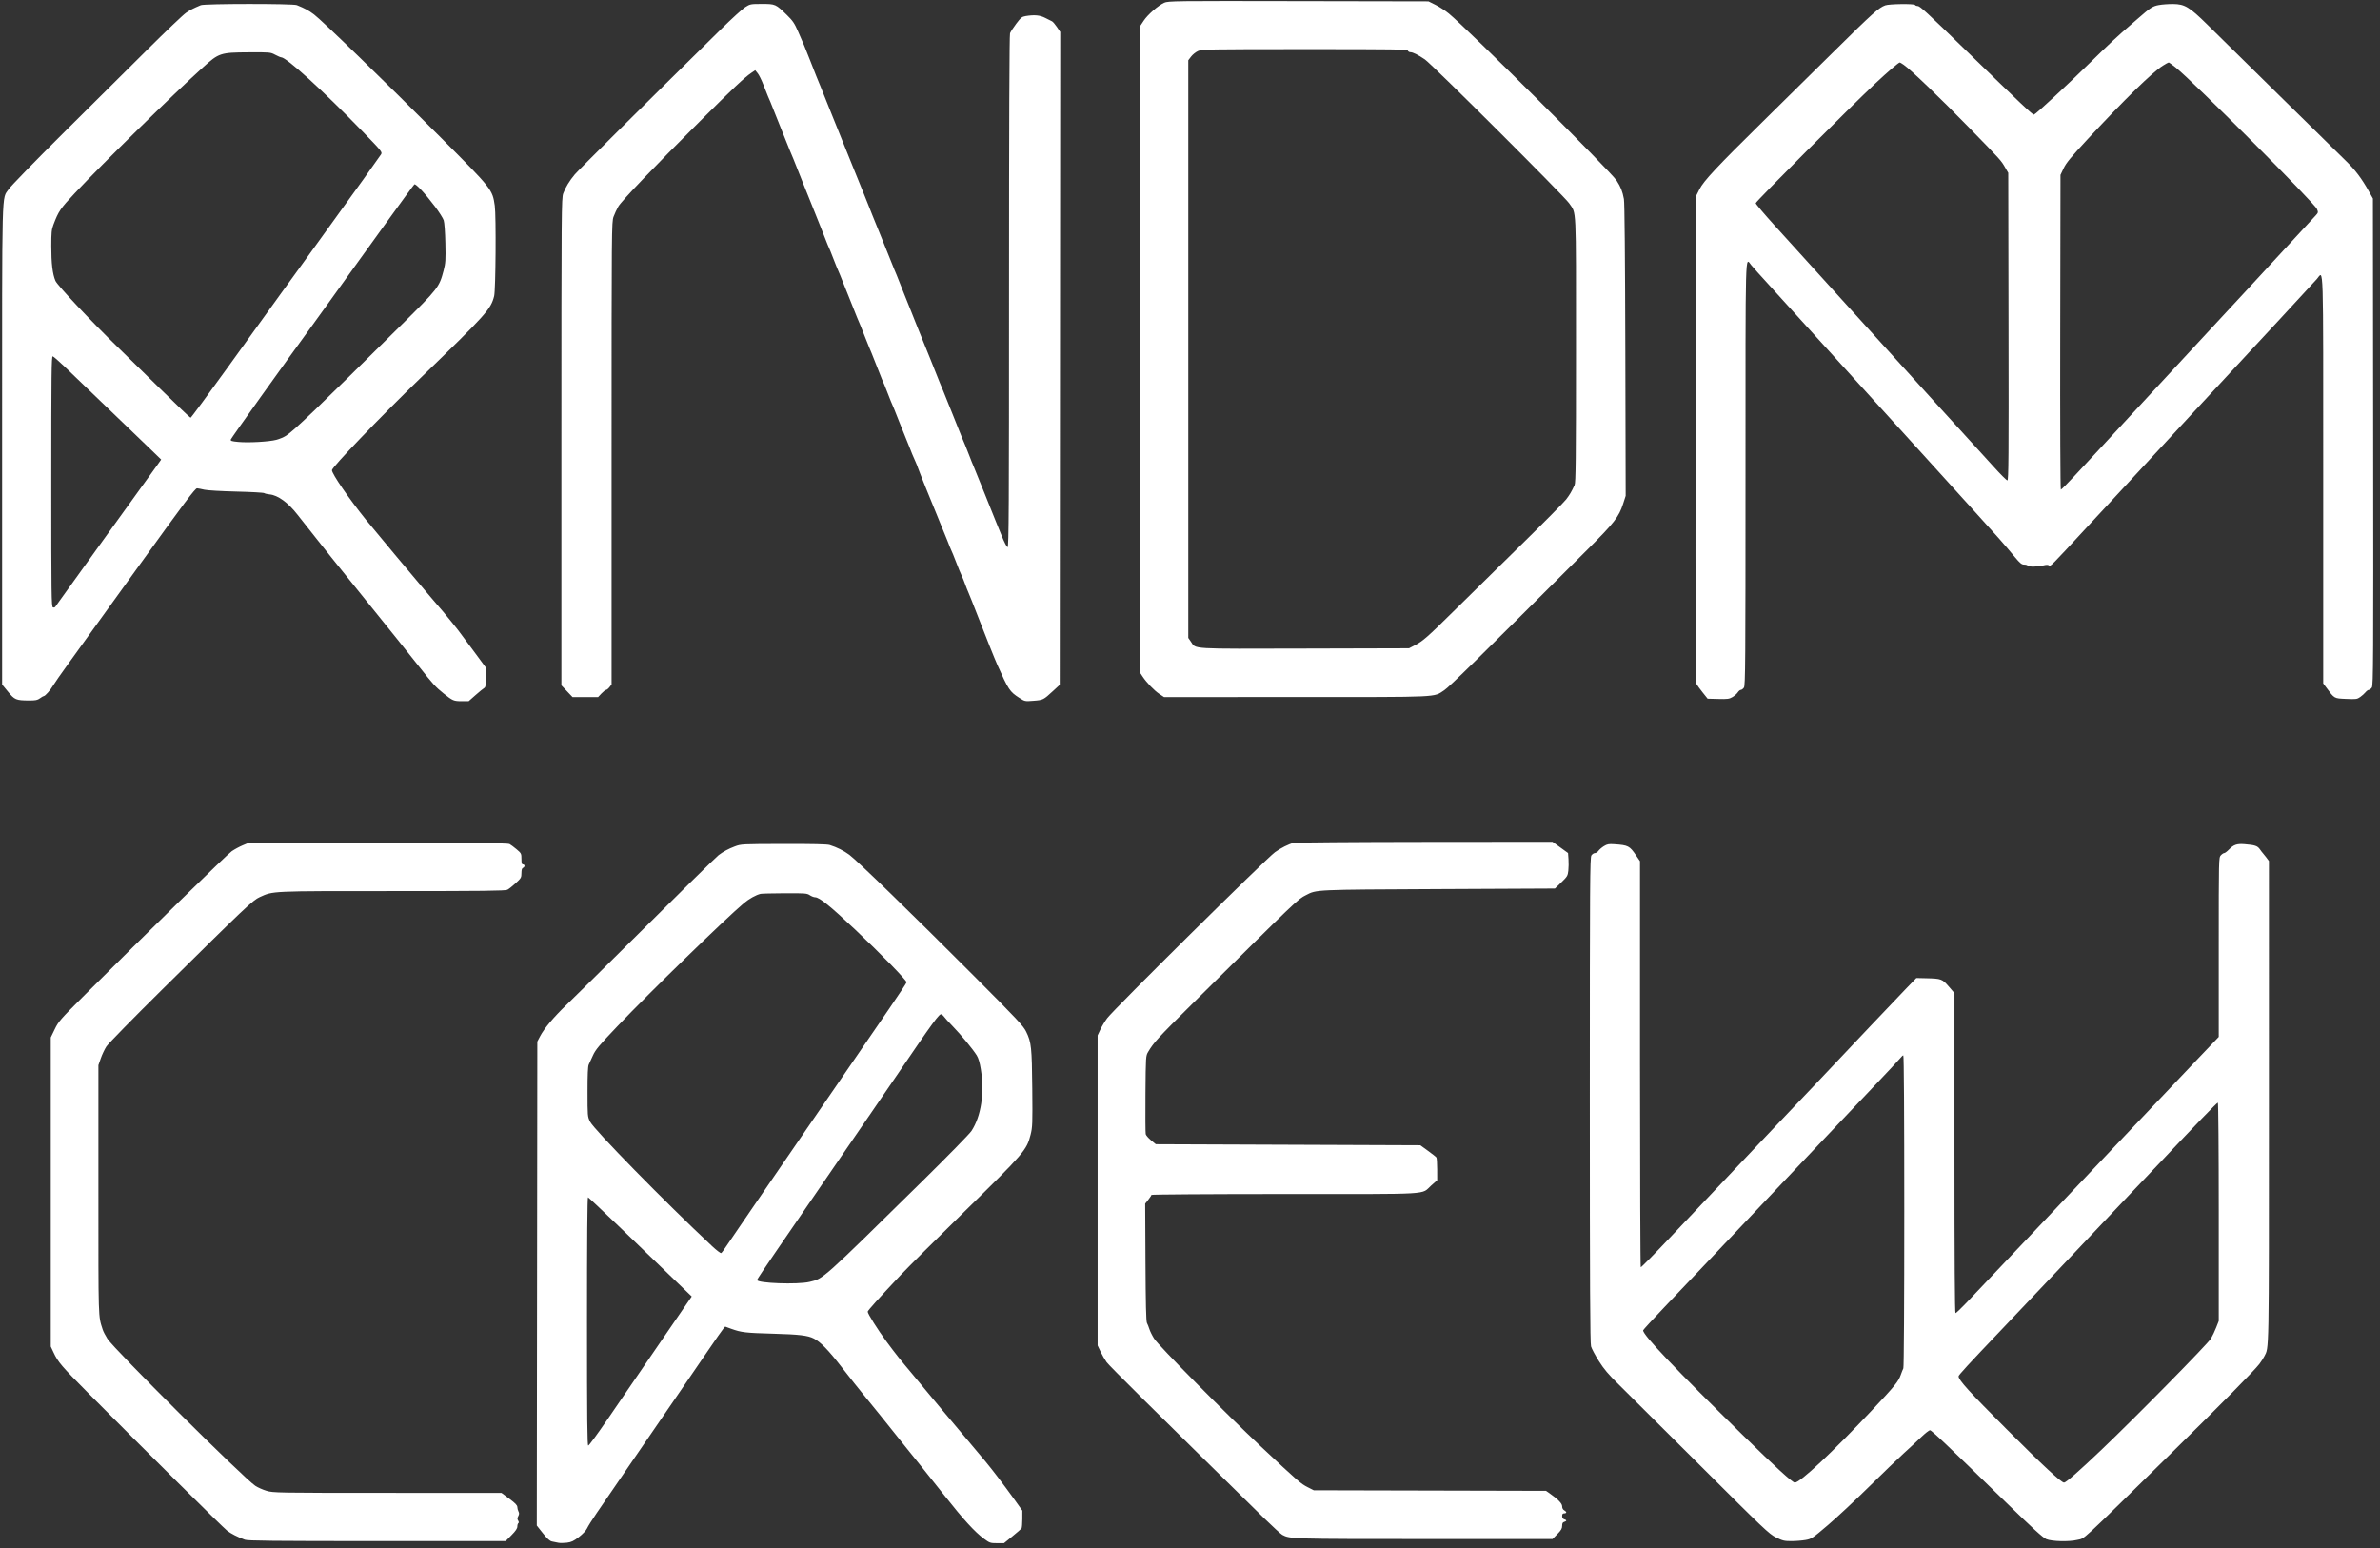 <?xml version="1.0" encoding="UTF-8"?> <svg xmlns="http://www.w3.org/2000/svg" width="226" height="147" viewBox="0 0 226 147" fill="none"><rect x="0" y="0" width="226" height="147" fill="#333333" stroke="none"/><path fill-rule="evenodd" clip-rule="evenodd" d="M110.55 0.262C109.969 0.528 108.986 1.39 108.603 1.968L108.265 2.478V33.182V63.887L108.494 64.233C108.88 64.815 109.607 65.571 110.083 65.888L110.536 66.189L123.091 66.187C136.994 66.186 136.091 66.228 137.143 65.54C137.625 65.225 140.416 62.483 150.783 52.142C153.285 49.646 153.726 49.08 154.123 47.853L154.371 47.083L154.338 33.259C154.316 24.376 154.268 19.244 154.204 18.899C154.067 18.164 153.913 17.772 153.511 17.144C152.957 16.279 139.436 2.819 137.584 1.289C137.259 1.02 136.69 0.65 136.319 0.465L135.646 0.13L123.293 0.107C111.497 0.084 110.923 0.091 110.55 0.262ZM19.071 0.491C18.281 0.829 18.102 0.921 17.671 1.211C17.409 1.387 15.746 2.971 13.975 4.731C12.204 6.491 8.599 10.071 5.964 12.686C3.329 15.301 1.017 17.676 0.827 17.963C0.151 18.983 0.201 17.059 0.201 42.208V64.999L0.76 65.68C1.393 66.451 1.524 66.505 2.756 66.512C3.383 66.514 3.56 66.479 3.798 66.303C3.955 66.186 4.121 66.091 4.166 66.091C4.292 66.091 4.814 65.499 5.041 65.098C5.153 64.9 5.811 63.957 6.503 63.002C7.195 62.046 10.18 57.908 13.135 53.806C17.559 47.664 18.545 46.35 18.716 46.366C18.831 46.376 19.144 46.437 19.411 46.501C19.68 46.565 21.029 46.644 22.427 46.677C23.818 46.71 25.017 46.776 25.092 46.825C25.167 46.873 25.399 46.928 25.608 46.947C26.381 47.016 27.358 47.727 28.239 48.858C28.573 49.287 29.372 50.298 30.013 51.103C30.656 51.909 31.312 52.734 31.472 52.937C31.753 53.291 35.747 58.25 37.717 60.69C38.242 61.339 39.152 62.48 39.74 63.225C41.119 64.97 41.361 65.237 42.123 65.846C42.987 66.537 43.086 66.579 43.843 66.577L44.506 66.575L45.163 65.996C45.524 65.678 45.891 65.378 45.979 65.329C46.109 65.255 46.138 65.071 46.135 64.312L46.133 63.384L44.882 61.69C44.194 60.759 43.578 59.931 43.513 59.851C43.448 59.77 43.168 59.419 42.892 59.071C42.616 58.722 42.253 58.281 42.087 58.091C41.919 57.9 41.564 57.485 41.297 57.169C41.029 56.851 40.635 56.389 40.421 56.141C39.605 55.194 35.384 50.141 34.731 49.329C33.112 47.316 31.521 44.996 31.521 44.647C31.521 44.365 36.017 39.686 39.913 35.914C46.194 29.832 46.602 29.379 46.924 28.113C47.07 27.537 47.12 20.493 46.983 19.533C46.765 17.992 46.717 17.93 41.888 13.09C36.467 7.656 30.579 1.939 29.819 1.373C29.288 0.977 28.986 0.812 28.185 0.485C27.819 0.335 19.422 0.341 19.071 0.491ZM70.766 0.678C70.503 0.845 69.477 1.78 68.486 2.755C61.544 9.587 54.894 16.189 54.584 16.559C54.075 17.166 53.696 17.788 53.486 18.362C53.317 18.827 53.309 19.826 53.309 41.962V65.077L53.838 65.633L54.366 66.189H55.581H56.795L57.116 65.847C57.293 65.659 57.49 65.506 57.555 65.506C57.619 65.506 57.763 65.39 57.874 65.249L58.075 64.992V43.041C58.075 21.605 58.079 21.078 58.263 20.576C58.366 20.293 58.571 19.855 58.718 19.602C59.028 19.07 62.105 15.857 66.456 11.524C69.62 8.372 70.7 7.355 71.34 6.923L71.716 6.669L71.948 6.959C72.076 7.117 72.316 7.599 72.481 8.028C72.645 8.457 72.846 8.961 72.927 9.149C73.008 9.337 73.112 9.578 73.158 9.685C73.204 9.792 73.616 10.823 74.074 11.976C74.532 13.13 74.956 14.182 75.015 14.317C75.206 14.747 75.27 14.907 76.313 17.534C76.877 18.955 77.38 20.206 77.43 20.313C77.481 20.42 77.744 21.078 78.015 21.776C78.286 22.473 78.546 23.131 78.592 23.238C78.638 23.345 78.748 23.597 78.835 23.797C78.923 23.997 79.057 24.338 79.133 24.554C79.21 24.771 79.344 25.112 79.432 25.312C79.695 25.912 79.725 25.986 80.593 28.162C81.442 30.291 81.481 30.387 81.742 30.99C81.824 31.178 82.002 31.628 82.138 31.991C82.274 32.354 82.45 32.793 82.529 32.966C82.609 33.139 82.897 33.851 83.168 34.548C83.44 35.246 83.701 35.904 83.747 36.011C83.793 36.118 83.903 36.37 83.991 36.57C84.078 36.77 84.212 37.111 84.289 37.327C84.365 37.544 84.499 37.885 84.587 38.085C84.846 38.676 84.889 38.781 85.411 40.106C85.686 40.803 85.969 41.505 86.04 41.666C86.112 41.827 86.263 42.2 86.375 42.495C86.587 43.05 86.612 43.11 86.954 43.884C87.067 44.138 87.158 44.371 87.158 44.401C87.158 44.457 88.715 48.33 88.959 48.882C89.03 49.042 89.181 49.415 89.295 49.711C89.409 50.005 89.562 50.378 89.635 50.539C89.709 50.7 89.861 51.073 89.974 51.368C90.178 51.903 90.207 51.973 90.508 52.658C90.595 52.858 90.73 53.199 90.806 53.416C90.882 53.632 91.017 53.973 91.105 54.173C91.479 55.017 91.549 55.185 91.681 55.561C91.757 55.777 91.884 56.096 91.963 56.27C92.042 56.443 92.421 57.396 92.806 58.388C93.531 60.261 94.471 62.61 94.699 63.117C95.773 65.513 95.882 65.676 96.785 66.26C97.317 66.603 97.319 66.604 98.143 66.54C99.052 66.47 99.08 66.456 99.997 65.61L100.63 65.027L100.655 34.029L100.679 3.03L100.363 2.562C100.189 2.305 99.981 2.063 99.9 2.025C99.82 1.987 99.53 1.841 99.255 1.701C98.738 1.437 98.242 1.391 97.402 1.526C97.043 1.585 96.938 1.669 96.501 2.248C96.229 2.609 95.963 3.018 95.911 3.156C95.849 3.32 95.815 11.997 95.815 27.681C95.815 48.114 95.794 51.953 95.682 51.953C95.604 51.953 95.362 51.485 95.091 50.807C94.839 50.177 94.593 49.574 94.544 49.467C94.496 49.359 94.037 48.219 93.526 46.932C93.014 45.644 92.53 44.45 92.451 44.277C92.371 44.103 92.195 43.665 92.059 43.301C91.923 42.938 91.745 42.488 91.663 42.3C91.402 41.697 91.363 41.602 90.514 39.472C90.054 38.319 89.63 37.266 89.572 37.132C89.376 36.681 89.305 36.505 88.371 34.159C87.858 32.872 87.374 31.677 87.295 31.504C87.216 31.33 87.04 30.892 86.904 30.529C86.768 30.165 86.598 29.737 86.525 29.576C86.453 29.415 86.145 28.647 85.84 27.87C85.536 27.092 85.222 26.302 85.143 26.114C85.063 25.927 84.962 25.686 84.917 25.578C84.871 25.471 84.412 24.33 83.897 23.043C83.38 21.756 82.9 20.571 82.829 20.41C82.757 20.25 82.588 19.821 82.452 19.458C82.316 19.095 82.14 18.656 82.061 18.483C81.982 18.309 81.498 17.115 80.985 15.828C80.472 14.541 80.011 13.4 79.961 13.293C79.91 13.185 79.45 12.045 78.939 10.758C78.427 9.471 77.96 8.308 77.901 8.174C77.843 8.04 77.761 7.842 77.72 7.735C77.679 7.628 77.581 7.387 77.502 7.199C77.423 7.011 77.173 6.375 76.947 5.785C76.72 5.195 76.458 4.537 76.363 4.322C76.269 4.108 76.01 3.514 75.789 3.002C75.446 2.212 75.286 1.974 74.73 1.432C73.655 0.382 73.635 0.374 72.353 0.374C71.279 0.374 71.23 0.383 70.766 0.678ZM179.02 0.507C178.4 0.736 177.858 1.221 174.163 4.869C172.077 6.929 169.058 9.906 167.452 11.486C163.006 15.862 161.778 17.174 161.373 17.979L161.033 18.656L161.007 41.695C160.988 59.2 161.01 64.787 161.097 64.949C161.16 65.067 161.423 65.428 161.682 65.753L162.153 66.342L163.159 66.368C164.035 66.392 164.208 66.368 164.511 66.189C164.703 66.076 164.929 65.876 165.015 65.745C165.101 65.613 165.233 65.506 165.309 65.506C165.385 65.506 165.516 65.408 165.599 65.289C165.735 65.095 165.75 63.005 165.75 44.959C165.75 23.036 165.711 24.469 166.287 25.164C166.432 25.338 166.711 25.656 166.907 25.871C168.125 27.2 181.618 42.062 183.064 43.665C183.626 44.288 185.398 46.244 187.004 48.011C189.864 51.161 190.137 51.469 191.334 52.904C191.817 53.482 191.976 53.611 192.206 53.611C192.361 53.611 192.515 53.654 192.548 53.708C192.628 53.838 193.476 53.832 194.013 53.696C194.329 53.617 194.48 53.616 194.575 53.695C194.708 53.806 194.741 53.772 198.134 50.103C198.753 49.434 199.609 48.513 200.037 48.055C200.465 47.598 202.193 45.732 203.877 43.909C205.561 42.086 207.552 39.934 208.302 39.129C209.655 37.676 210.291 36.991 216.482 30.315C218.244 28.415 219.831 26.693 220.009 26.488C220.659 25.738 220.609 24.157 220.609 45.503V64.892L220.891 65.272C221.687 66.347 221.624 66.311 222.771 66.362C223.736 66.405 223.824 66.394 224.127 66.179C224.305 66.053 224.531 65.85 224.629 65.728C224.726 65.606 224.867 65.506 224.943 65.506C225.018 65.506 225.146 65.403 225.228 65.278C225.362 65.073 225.375 62.583 225.352 41.95L225.327 18.851L224.945 18.168C224.256 16.936 223.638 16.12 222.725 15.239C222.23 14.761 219.374 11.956 216.378 9.005C213.382 6.054 210.328 3.048 209.593 2.324C207.899 0.657 207.452 0.389 206.353 0.38C205.922 0.376 205.31 0.421 204.994 0.48C204.415 0.587 204.195 0.729 203.047 1.734C202.83 1.924 202.502 2.209 202.318 2.366C201.171 3.346 200.212 4.239 198.578 5.846C196.418 7.97 193.318 10.843 193.142 10.883C193.017 10.912 191.943 9.898 186.76 4.86C182.95 1.156 182.312 0.569 182.093 0.569C181.991 0.569 181.881 0.525 181.848 0.471C181.766 0.337 179.398 0.368 179.02 0.507ZM133.687 4.81C133.718 4.89 133.825 4.956 133.926 4.956C134.164 4.956 134.642 5.194 135.306 5.644C135.962 6.088 148.587 18.674 149.004 19.3C149.707 20.357 149.653 19.186 149.653 33.193C149.653 43.657 149.63 45.828 149.519 46.063C149.208 46.724 149.07 46.958 148.72 47.419C148.517 47.687 146.586 49.636 144.43 51.75C142.274 53.864 139.437 56.653 138.126 57.948C135.51 60.533 135.123 60.872 134.333 61.281L133.798 61.557L123.896 61.584C112.855 61.613 113.588 61.657 113.088 60.935L112.837 60.572V33.147V5.723L113.103 5.373C113.249 5.181 113.545 4.944 113.76 4.846C114.129 4.678 114.675 4.668 123.891 4.666C132.461 4.664 133.638 4.681 133.687 4.81ZM26.132 5.2C26.384 5.334 26.642 5.444 26.706 5.444C27.196 5.444 30.653 8.59 34.365 12.416C36.275 14.383 36.319 14.437 36.181 14.664C36.05 14.88 33.134 18.954 32.244 20.165C32.026 20.461 31.22 21.581 30.451 22.653C29.683 23.726 28.828 24.91 28.551 25.286C27.959 26.09 26.493 28.122 21.71 34.768C19.771 37.463 18.145 39.667 18.098 39.667C18.05 39.667 16.751 38.427 15.21 36.911C13.669 35.396 11.867 33.63 11.206 32.987C8.645 30.498 5.451 27.1 5.265 26.666C4.991 26.023 4.87 25.016 4.87 23.366C4.87 22.088 4.899 21.796 5.073 21.337C5.56 20.051 5.724 19.809 7.124 18.32C9.805 15.467 16.444 8.952 19.25 6.419C20.795 5.024 20.916 4.984 23.613 4.968C25.637 4.956 25.683 4.961 26.132 5.2ZM180.769 6.151C181.424 6.599 184.171 9.236 186.946 12.08C190.048 15.26 190.004 15.211 190.417 15.925L190.699 16.413L190.725 31.014C190.747 43.461 190.731 45.615 190.616 45.615C190.541 45.615 189.938 45.013 189.276 44.276C188.615 43.539 187.786 42.628 187.435 42.252C187.083 41.877 185.703 40.362 184.367 38.888C183.031 37.413 179.948 34.014 177.516 31.335C175.084 28.656 172.477 25.782 171.722 24.949C170.967 24.115 169.534 22.534 168.536 21.435C167.539 20.336 166.722 19.37 166.719 19.29C166.715 19.141 175.714 10.137 178.083 7.919C179.274 6.805 180.293 5.931 180.403 5.931C180.428 5.931 180.593 6.03 180.769 6.151ZM206.606 6.414C208.332 7.802 219.781 19.276 220.018 19.855C220.141 20.154 220.134 20.194 219.911 20.44C219.261 21.154 214.645 26.153 213.363 27.529C212.561 28.391 210.832 30.256 209.521 31.673C208.21 33.091 206.503 34.934 205.728 35.768C204.952 36.602 203.245 38.446 201.934 39.864C200.623 41.283 199.223 42.796 198.821 43.226C198.42 43.656 197.572 44.567 196.937 45.25C196.301 45.934 195.742 46.493 195.695 46.493C195.645 46.493 195.62 40.16 195.635 31.55L195.66 16.608L195.961 15.974C196.202 15.466 196.657 14.915 198.256 13.195C201.758 9.429 204.374 6.874 205.382 6.236C205.646 6.068 205.895 5.931 205.934 5.931C205.974 5.931 206.276 6.148 206.606 6.414ZM41.299 19.603C41.693 20.124 42.069 20.717 42.134 20.919C42.203 21.132 42.27 22.052 42.292 23.092C42.328 24.692 42.309 24.984 42.128 25.676C41.71 27.271 41.63 27.374 38.091 30.878C29.999 38.891 27.978 40.832 27.167 41.37C26.961 41.507 26.547 41.682 26.246 41.761C25.538 41.946 23.603 42.054 22.633 41.963C21.993 41.903 21.881 41.867 21.917 41.73C21.951 41.601 26.865 34.721 29.692 30.843C30.005 30.415 30.654 29.515 31.134 28.844C31.614 28.174 32.456 27.004 33.004 26.244C33.553 25.484 35.181 23.224 36.624 21.222C38.066 19.221 39.291 17.549 39.347 17.508C39.477 17.413 40.365 18.366 41.299 19.603ZM6.101 34.782C8.086 36.682 13.511 41.896 14.39 42.749L15.306 43.637L15.004 44.066C14.839 44.301 12.597 47.412 10.023 50.978C7.449 54.544 5.308 57.523 5.264 57.599C5.22 57.676 5.117 57.709 5.028 57.675C4.883 57.619 4.87 56.605 4.87 45.709C4.87 35.521 4.89 33.808 5.007 33.834C5.082 33.852 5.575 34.279 6.101 34.782ZM122.831 80.042C122.38 80.149 121.605 80.537 121.07 80.925C120.221 81.54 105.76 95.843 105.132 96.69C104.92 96.976 104.63 97.459 104.487 97.763L104.229 98.316V113.039V127.762L104.504 128.342C104.656 128.661 104.915 129.111 105.08 129.342C105.331 129.692 109.575 133.897 120.017 144.143C120.837 144.947 121.625 145.668 121.768 145.744C122.498 146.134 122.637 146.138 135.261 146.14L147.423 146.141L147.881 145.675C148.242 145.308 148.339 145.139 148.339 144.886C148.339 144.645 148.389 144.55 148.534 144.512C148.641 144.484 148.728 144.427 148.728 144.386C148.728 144.345 148.641 144.289 148.534 144.261C148.402 144.226 148.339 144.127 148.339 143.957C148.339 143.769 148.389 143.704 148.534 143.704C148.641 143.704 148.728 143.662 148.728 143.61C148.728 143.558 148.641 143.469 148.534 143.411C148.41 143.345 148.339 143.207 148.339 143.033C148.339 142.761 147.95 142.362 147.112 141.775L146.807 141.563L135.78 141.536L124.752 141.51L124.181 141.22C123.513 140.881 123.28 140.678 119.743 137.363C116.383 134.213 110.029 127.792 109.593 127.108C109.413 126.824 109.21 126.416 109.143 126.202C109.075 125.987 108.97 125.724 108.91 125.617C108.833 125.48 108.792 123.758 108.773 119.857L108.745 114.292L109.04 113.92C109.202 113.716 109.335 113.511 109.335 113.464C109.335 113.418 114.982 113.38 122.033 113.38C136.353 113.38 134.89 113.466 135.912 112.564L136.473 112.069L136.471 111.043C136.47 110.478 136.438 109.969 136.399 109.911C136.359 109.852 136 109.567 135.599 109.277L134.871 108.749L122.313 108.7L109.755 108.651L109.302 108.279C109.053 108.075 108.825 107.811 108.796 107.694C108.767 107.576 108.755 105.857 108.771 103.873C108.8 100.277 108.801 100.265 109.031 99.876C109.557 98.988 109.949 98.56 113.143 95.395C123.42 85.212 123.201 85.422 124.006 85.003C125.03 84.47 124.742 84.483 136.641 84.426L147.654 84.373L148.261 83.788C148.821 83.247 148.872 83.163 148.925 82.685C148.957 82.4 148.964 81.906 148.941 81.586L148.899 81.005L148.16 80.47L147.422 79.936L135.309 79.946C128.646 79.952 123.032 79.995 122.831 80.042ZM23.05 80.269C22.751 80.393 22.283 80.646 22.01 80.831C21.565 81.131 13.956 88.57 7.873 94.653C5.734 96.791 5.548 97.005 5.198 97.731L4.821 98.511V113.185V127.859L5.082 128.417C5.517 129.348 5.83 129.714 8.396 132.296C13.902 137.836 21.186 145.054 21.563 145.342C21.946 145.636 22.519 145.929 23.253 146.205C23.528 146.308 25.959 146.334 35.804 146.335L48.014 146.336L48.571 145.773C48.967 145.371 49.126 145.135 49.126 144.95C49.126 144.807 49.17 144.664 49.222 144.631C49.282 144.594 49.275 144.504 49.202 144.388C49.113 144.244 49.115 144.151 49.214 143.966C49.309 143.788 49.314 143.678 49.234 143.527C49.175 143.417 49.126 143.225 49.125 143.101C49.124 142.933 48.931 142.732 48.372 142.317L47.619 141.759L36.784 141.756C26.259 141.754 25.931 141.748 25.307 141.56C24.953 141.454 24.475 141.24 24.245 141.086C23.106 140.324 10.849 128.135 10.202 127.122C10.012 126.824 9.809 126.429 9.751 126.245C9.323 124.89 9.344 125.584 9.345 113.02L9.345 101.144L9.572 100.494C9.696 100.138 9.935 99.633 10.102 99.373C10.269 99.113 12.651 96.681 15.395 93.969C23.352 86.102 24.003 85.485 24.67 85.184C25.964 84.6 25.615 84.616 37.273 84.617C45.831 84.617 47.985 84.592 48.181 84.49C48.315 84.42 48.67 84.138 48.97 83.864C49.481 83.394 49.516 83.335 49.516 82.914C49.516 82.605 49.561 82.448 49.662 82.409C49.742 82.378 49.807 82.292 49.807 82.218C49.807 82.142 49.742 82.082 49.662 82.082C49.55 82.082 49.516 81.959 49.516 81.56C49.516 81.058 49.499 81.025 49.054 80.65C48.8 80.436 48.496 80.209 48.379 80.147C48.221 80.063 45.029 80.035 35.88 80.038L23.594 80.042L23.05 80.269ZM69.765 80.381C69.18 80.6 68.668 80.876 68.24 81.202C67.98 81.4 64.427 84.89 59.194 90.088C56.84 92.426 54.417 94.817 53.809 95.401C52.574 96.587 51.676 97.656 51.284 98.403L51.023 98.901L50.998 121.879L50.972 144.858L51.548 145.585C51.977 146.125 52.202 146.327 52.425 146.373C52.59 146.406 52.857 146.461 53.018 146.494C53.179 146.527 53.546 146.524 53.834 146.488C54.26 146.435 54.475 146.333 54.977 145.944C55.34 145.663 55.658 145.325 55.748 145.123C55.832 144.935 56.24 144.285 56.655 143.681C57.069 143.077 58.474 141.025 59.778 139.121C61.081 137.217 63.036 134.368 64.123 132.789C65.21 131.21 66.637 129.127 67.293 128.159C67.95 127.192 68.571 126.304 68.674 126.185L68.861 125.969L69.426 126.173C70.388 126.521 70.789 126.568 73.395 126.64C75.89 126.709 76.703 126.805 77.282 127.1C77.91 127.42 78.663 128.194 79.907 129.799C80.619 130.716 81.655 132.02 82.21 132.695C83.136 133.823 83.753 134.589 86.161 137.603C86.629 138.19 87.266 138.979 87.576 139.358C87.886 139.737 88.849 140.947 89.716 142.046C91.478 144.281 92.568 145.472 93.427 146.105C93.977 146.51 94.038 146.532 94.671 146.532H95.337L96.135 145.883C96.574 145.526 96.966 145.186 97.005 145.127C97.044 145.068 97.077 144.665 97.078 144.23L97.079 143.44L96.32 142.377C95.902 141.793 95.174 140.811 94.701 140.194C93.904 139.154 93.541 138.711 91.827 136.686C90.462 135.074 88.262 132.448 87.985 132.101C87.825 131.9 87.255 131.214 86.72 130.577C85.419 129.03 85.109 128.641 84.171 127.376C83.362 126.286 82.391 124.742 82.394 124.551C82.395 124.446 83.411 123.318 85.534 121.062C86.166 120.391 88.852 117.718 91.502 115.124C97.255 109.493 97.493 109.217 97.862 107.752C98.043 107.036 98.054 106.725 98.023 103.38C97.985 99.446 97.936 98.977 97.448 97.975C97.173 97.408 96.637 96.836 92.417 92.605C86.703 86.877 81.393 81.717 80.647 81.168C80.11 80.774 79.483 80.461 78.786 80.241C78.55 80.166 77.148 80.134 74.409 80.141C70.419 80.15 70.373 80.152 69.765 80.381ZM152.303 80.35C152.103 80.474 151.871 80.673 151.787 80.792C151.704 80.911 151.553 81.009 151.452 81.009C151.351 81.009 151.201 81.107 151.117 81.226C150.981 81.42 150.966 83.784 150.966 104.445C150.966 121.952 150.993 127.542 151.082 127.848C151.145 128.069 151.481 128.697 151.826 129.244C152.31 130.01 152.737 130.513 153.68 131.435C154.354 132.093 157.838 135.557 161.422 139.133C167.501 145.198 167.986 145.658 168.642 145.985C169.266 146.297 169.429 146.336 170.093 146.336C170.504 146.336 171.11 146.289 171.439 146.232C172.017 146.131 172.093 146.08 173.587 144.806C174.44 144.079 176.188 142.447 177.472 141.18C178.757 139.914 180.244 138.483 180.777 138C181.31 137.517 182.054 136.827 182.429 136.466C182.805 136.105 183.181 135.808 183.263 135.808C183.418 135.806 184.725 137.046 190.538 142.708C193.021 145.125 193.991 146.009 194.315 146.149C194.829 146.369 196.487 146.412 197.246 146.223C198.04 146.026 197.234 146.77 206.309 137.86C210.925 133.328 214.06 130.152 214.546 129.517C214.71 129.302 214.919 128.98 215.011 128.8C215.473 127.894 215.452 129.061 215.453 104.663L215.454 81.759L215.192 81.408C215.048 81.215 214.903 81.036 214.871 81.009C214.839 80.982 214.717 80.823 214.6 80.655C214.368 80.322 214.13 80.242 213.137 80.163C212.41 80.105 212.101 80.212 211.654 80.674C211.476 80.858 211.275 81.009 211.208 81.009C211.14 81.009 210.995 81.105 210.886 81.222C210.69 81.434 210.688 81.516 210.688 89.947V98.459L208.665 100.581C207.553 101.749 205.814 103.581 204.801 104.654C203.788 105.726 202.017 107.592 200.866 108.801C199.715 110.01 197.219 112.641 195.32 114.65C192.078 118.077 188.933 121.392 186.742 123.691C186.218 124.241 185.745 124.691 185.691 124.691C185.626 124.691 185.593 119.631 185.593 109.497V94.304L185.053 93.677C184.432 92.958 184.339 92.923 182.933 92.89L181.974 92.868L181.034 93.837C180.252 94.643 175.707 99.436 172.122 103.237C171.64 103.747 170.72 104.714 170.078 105.384C169.435 106.055 168.165 107.392 167.257 108.355C166.348 109.318 164.62 111.144 163.416 112.411C162.212 113.679 160.024 115.988 158.552 117.544C157.082 119.1 155.845 120.354 155.805 120.332C155.765 120.31 155.732 111.626 155.732 101.035V81.778L155.355 81.223C154.745 80.326 154.612 80.257 153.3 80.168C152.763 80.131 152.613 80.158 152.303 80.35ZM76.897 85.007C77.057 85.113 77.28 85.201 77.392 85.201C77.808 85.202 78.808 86.008 81.225 88.289C83.665 90.591 86.088 93.076 86.088 93.275C86.088 93.331 85.333 94.475 84.41 95.818C83.488 97.161 81.813 99.601 80.69 101.24C79.566 102.879 78.407 104.569 78.112 104.996C77.818 105.422 76.666 107.099 75.554 108.722C74.441 110.346 72.609 113.012 71.485 114.648C70.36 116.283 69.247 117.915 69.01 118.274C68.775 118.632 68.538 118.953 68.484 118.986C68.43 119.019 68.047 118.729 67.632 118.341C63.182 114.178 56.398 107.259 56.029 106.506C55.795 106.029 55.79 105.967 55.79 103.67C55.789 102.033 55.825 101.249 55.906 101.086C55.971 100.957 56.151 100.566 56.306 100.217C56.547 99.677 56.89 99.269 58.636 97.438C61.719 94.207 68.83 87.287 70.623 85.773C71.126 85.347 71.789 84.978 72.228 84.878C72.335 84.854 73.363 84.829 74.513 84.823C76.448 84.814 76.626 84.828 76.897 85.007ZM89.659 96.556C89.702 96.632 90.069 97.038 90.475 97.457C91.271 98.277 92.365 99.604 92.749 100.214C92.907 100.465 93.037 100.902 93.136 101.524C93.5 103.793 93.17 105.976 92.25 107.391C92.073 107.663 89.99 109.791 87.623 112.12C77.946 121.638 78.21 121.401 76.872 121.722C75.744 121.992 71.887 121.852 71.887 121.541C71.887 121.492 72.647 120.349 73.575 119.001C74.503 117.652 75.592 116.066 75.993 115.476C76.705 114.432 79.639 110.157 82.749 105.632C83.596 104.401 84.678 102.821 85.153 102.122C88.646 96.986 89.208 96.216 89.397 96.318C89.499 96.373 89.617 96.48 89.659 96.556ZM180.827 114.99C180.827 123.692 180.79 129.833 180.738 129.933C180.69 130.026 180.576 130.312 180.486 130.568C180.269 131.184 179.906 131.63 177.797 133.871C173.993 137.91 170.935 140.779 170.432 140.779C170.207 140.779 168.559 139.274 165.447 136.227C159.113 130.025 156.024 126.779 156.024 126.325C156.024 126.28 156.976 125.246 158.139 124.027C159.303 122.809 161.042 120.979 162.005 119.961C162.967 118.942 164.63 117.188 165.701 116.062C166.771 114.936 167.978 113.663 168.383 113.234C168.788 112.805 170.057 111.467 171.203 110.26C172.348 109.053 173.597 107.737 173.977 107.335C174.357 106.933 175.953 105.253 177.522 103.601C179.092 101.95 180.437 100.513 180.51 100.408C180.583 100.303 180.685 100.217 180.735 100.217C180.792 100.217 180.827 105.799 180.827 114.99ZM210.688 115.068V125.434L210.448 126.047C210.316 126.385 210.094 126.856 209.955 127.093C209.659 127.601 202.738 134.633 199.537 137.678C197.411 139.702 196.183 140.779 196 140.779C195.734 140.779 193.958 139.128 190.495 135.66C187.004 132.166 185.982 131.041 185.982 130.687C185.982 130.57 186.865 129.61 190.066 126.251C191.215 125.044 192.465 123.728 192.844 123.325C194.236 121.848 195.589 120.421 196.637 119.328C197.228 118.711 198.473 117.395 199.405 116.403C200.336 115.411 201.605 114.072 202.224 113.429C202.844 112.785 204.093 111.471 205.001 110.508C208.435 106.863 210.521 104.702 210.603 104.702C210.651 104.702 210.688 109.191 210.688 115.068ZM58.825 116.5C61.273 118.852 63.706 121.195 65.309 122.744L65.685 123.108L64.888 124.265C64.45 124.901 63.025 126.98 61.722 128.883C60.419 130.787 58.595 133.451 57.668 134.804C56.742 136.156 55.929 137.263 55.862 137.265C55.766 137.268 55.741 134.844 55.741 125.462C55.741 117.71 55.774 113.667 55.837 113.689C55.89 113.707 57.235 114.972 58.825 116.5Z" fill="white"></path></svg> 